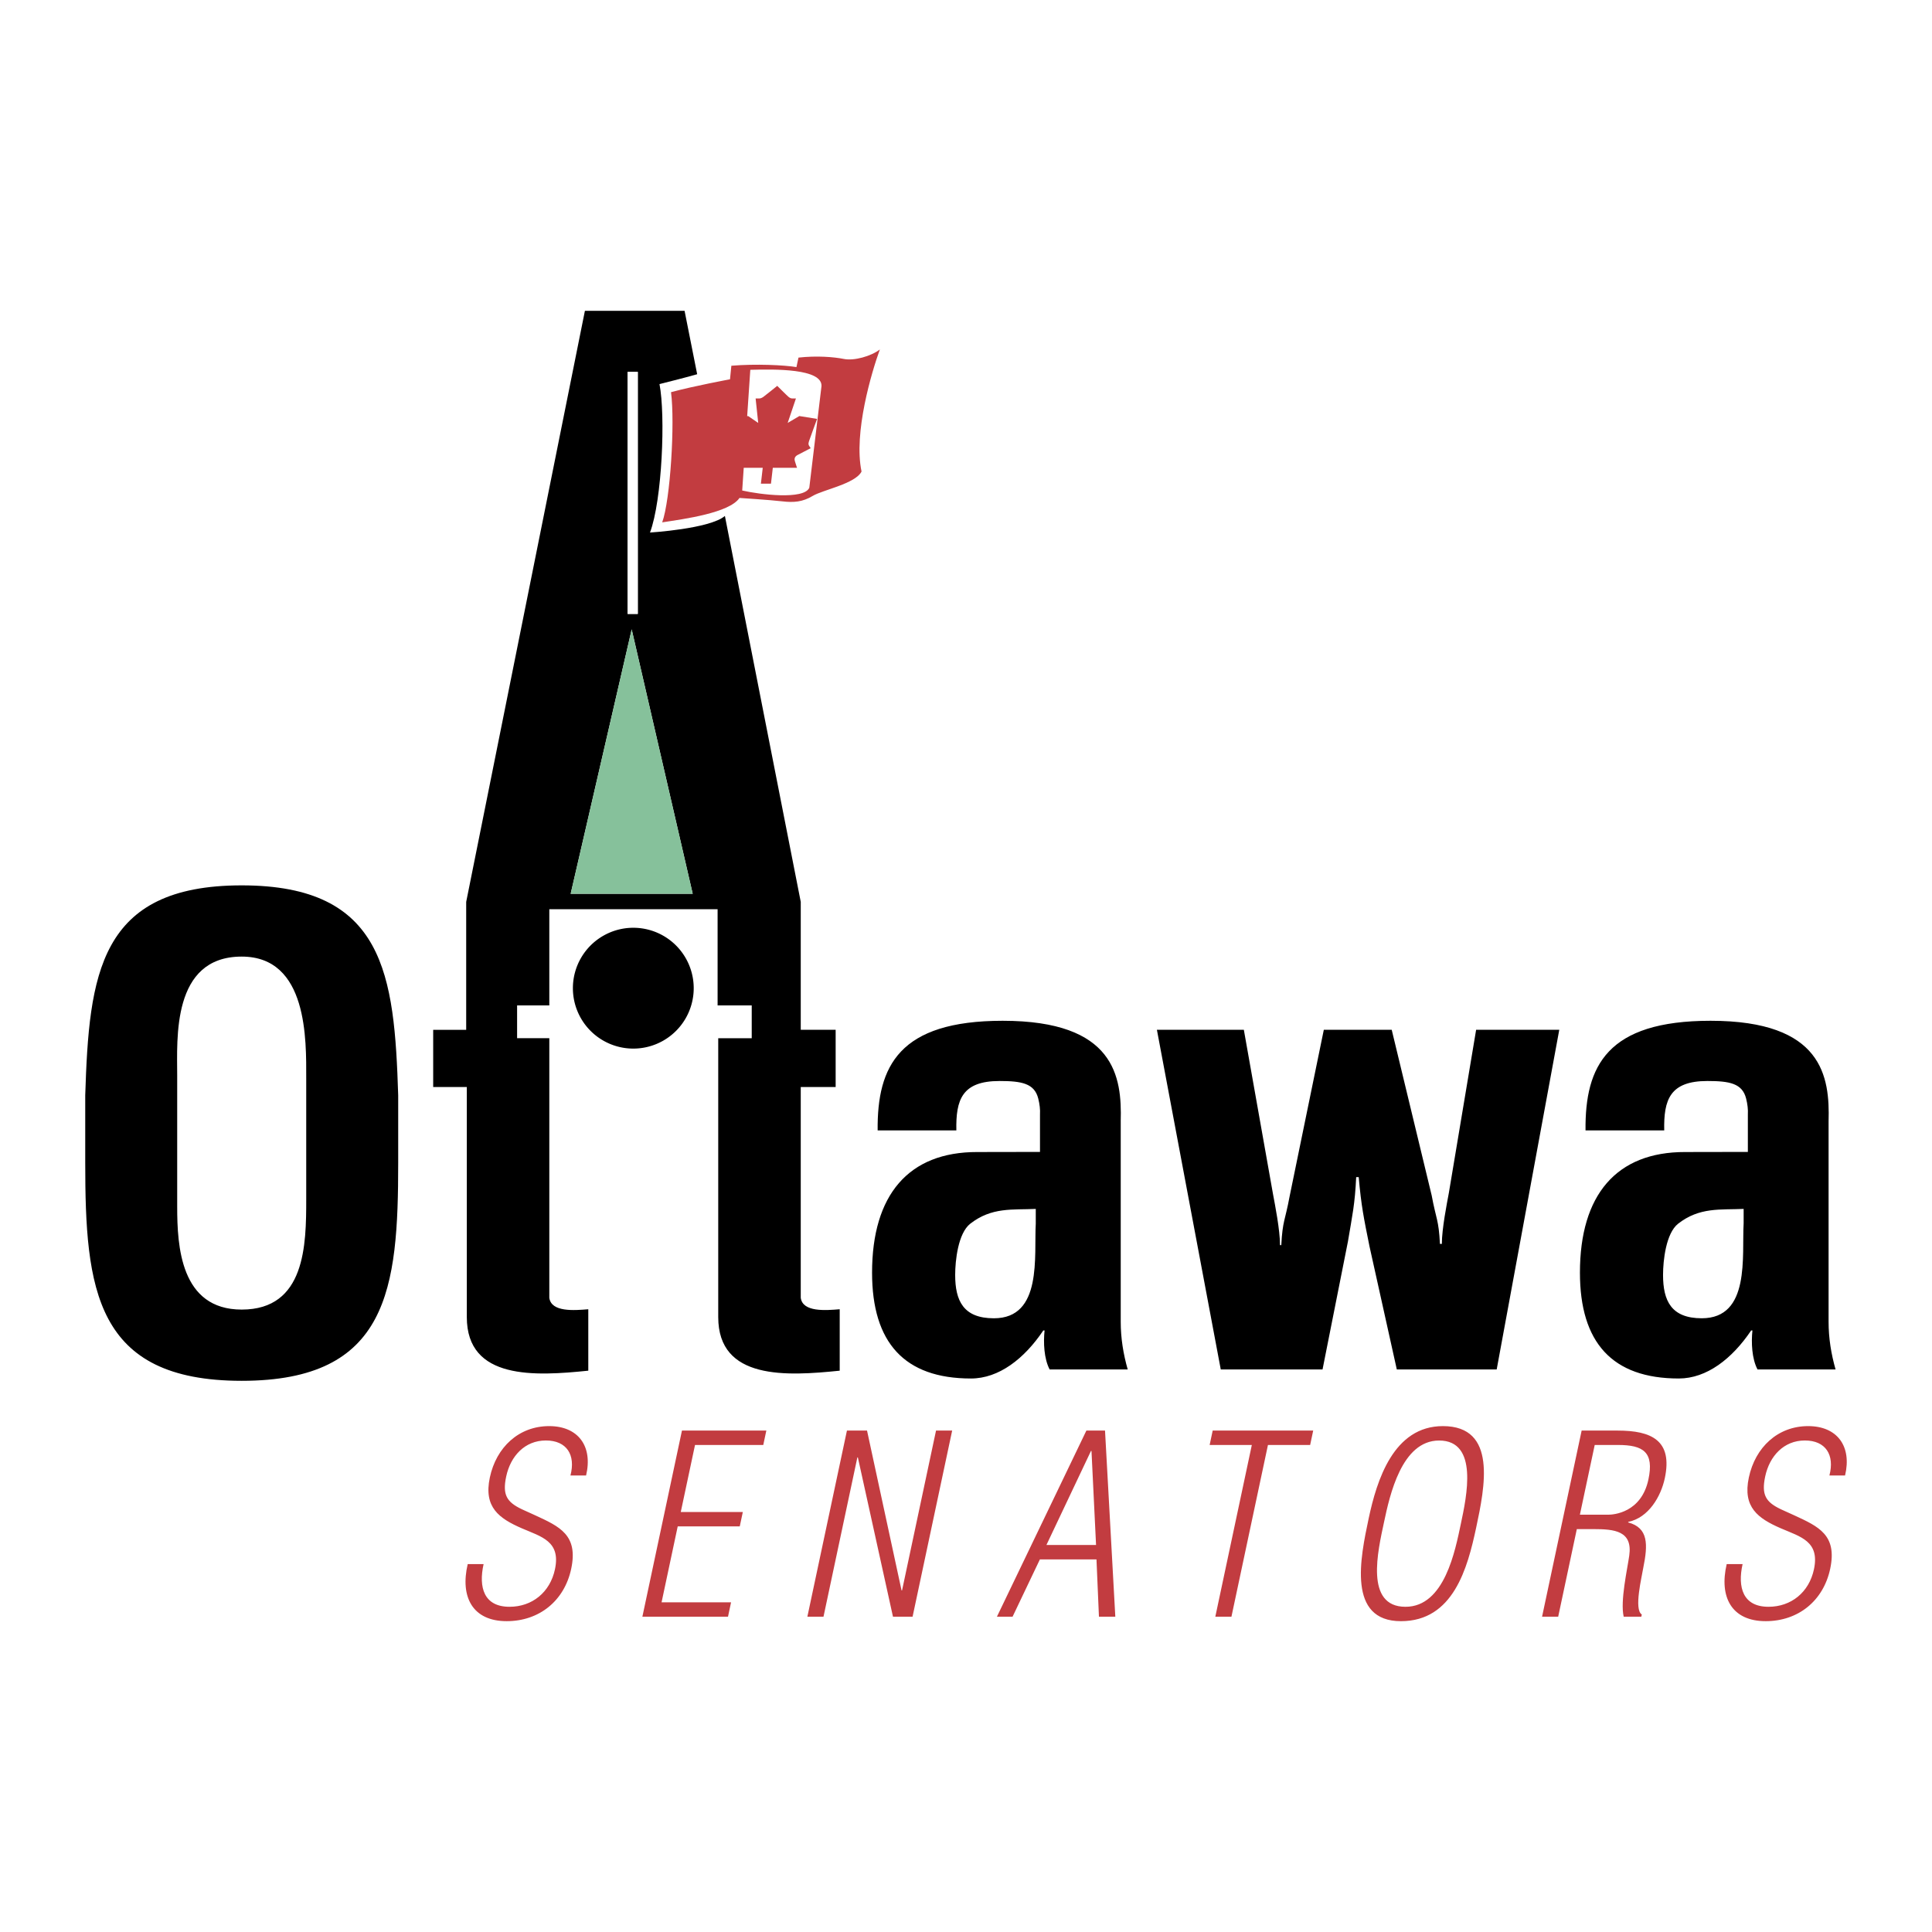<svg xmlns="http://www.w3.org/2000/svg" width="2500" height="2500" viewBox="0 0 192.756 192.756"><g fill-rule="evenodd" clip-rule="evenodd"><path fill="#fff" d="M0 0h192.756v192.756H0V0z"/><path d="M24.116 88.333c-14.273 0-15.229 8.93-15.612 20.942v6.729c0 12.578.957 21.76 15.612 21.76 14.656 0 15.612-9.182 15.612-21.76v-6.729c-.382-12.012-1.338-20.942-15.612-20.942zm6.436 19.243v12.075c0 4.528-.064 11.006-6.437 11.006-6.117 0-6.436-6.352-6.436-10.251v-13.081c0-3.647-.573-11.886 6.436-11.886 6.628 0 6.437 8.365 6.437 12.137zM83.779 130.624c-1.419.119-3.698.3-3.888-1.143v-21.029h3.482v-5.708h-3.482V89.981l-7.568-38.505c-1.489 1.286-7.473 1.656-7.473 1.656 1.218-3.247 1.556-11.703.947-14.814 0 0 2.34-.576 3.76-.981L68.3 31.012h-9.944l-11.844 58.97v12.763h-3.293v5.708h3.355v22.951c0 6.31 6.839 5.89 12.12 5.349v-6.128c-1.418.119-3.698.3-3.889-1.143v-25.9h-3.214v-3.271h3.214v-9.598h16.79v9.598H75v3.271h-3.342v27.822c0 6.31 6.839 5.89 12.12 5.349v-6.129h.001zM62.618 37.1h1.015v24.15h-1.015V37.1zm-5.683 52.074l6.089-26.382 6.088 26.382H56.935zM111.814 111.877c.127-4.446-.568-10.034-11.777-10.034-10.321 0-12.537 4.507-12.474 10.936h7.853c-.064-3.064.569-4.927 4.305-4.927 2.217 0 3.482.24 3.863 1.742.145.579.205 1.104.176 1.582v3.751l-6.258.011c-6.865-.014-10.496 4.284-10.496 12.035 0 6.97 3.217 10.56 9.865 10.56 2.788 0 5.321-1.968 7.219-4.792h.127c-.127 1.202-.062 2.81.506 3.892h7.789c-.443-1.562-.697-3.124-.697-4.747v-20.009h-.001zm-8.474 10.169c-.189 3.244.697 9.479-4.18 9.479-3.039 0-3.862-1.742-3.862-4.326 0-1.442.291-4.14 1.494-5.101 2.153-1.683 4.217-1.377 6.547-1.484v1.432h.001zM174.713 132.74h.127c-.127 1.202-.062 2.81.508 3.892h7.787c-.443-1.562-.697-3.124-.697-4.747v-20.008c.127-4.446-.568-10.034-11.777-10.034-10.32 0-12.537 4.507-12.473 10.936h7.852c-.064-3.064.57-4.927 4.305-4.927 2.217 0 3.482.24 3.863 1.742.146.579.205 1.104.176 1.582v3.751l-6.258.011c-6.863-.014-10.496 4.284-10.496 12.035 0 6.97 3.217 10.56 9.865 10.56 2.786-.001 5.317-1.969 7.218-4.793zm-4.928-1.216c-3.041 0-3.863-1.742-3.863-4.326 0-1.442.291-4.14 1.494-5.101 2.152-1.683 4.217-1.377 6.547-1.484v1.433c-.19 3.244.697 9.478-4.178 9.478zM147.273 102.744l-2.723 16.287c-.191 1.021-.697 3.573-.697 5.075h-.189c-.127-2.463-.381-2.432-.824-4.835l-3.988-16.527h-6.775l-3.418 16.647c-.443 2.403-.697 2.371-.824 4.835h-.127c0-1.503-.506-4.054-.697-5.075l-2.912-16.407h-8.674l6.371 33.888h10.154l2.533-12.76c.443-2.644.697-3.724.824-6.428h.252c.254 2.885.508 4.085 1.076 6.908l2.725 12.279h9.965l6.244-33.888h-8.296v.001z"/><path d="M69.212 98.591a6.027 6.027 0 1 0-12.054 0 6.027 6.027 0 0 0 12.054 0z"/><path fill="#86c19b" d="M56.935 89.174h12.177l-6.088-26.382-6.089 26.382z"/><path fill="#fff" d="M63.632 37.1h-1.014v24.15h1.014V37.1zM75.652 42.196l-.26-2.444h.383c.095 0 .211-.034.384-.151s1.389-1.105 1.389-1.105.987.988 1.134 1.105c.146.117.253.151.35.151h.383l-.825 2.444 1.164-.687 1.771.285s-.697 1.893-.772 2.126c-.075.235-.141.385-.011.578l.143.218-1.189.619c-.127.067-.528.218-.388.67.139.452.217.67.217.67h-2.418l-.183 1.582h-1.005l.183-1.582h-1.896l-.152 2.263c1.759.406 6.155.947 6.696-.271l1.218-10.146c.068-1.759-4.667-1.692-7.103-1.624l-.312 4.628.096-.015 1.003.686z"/><path d="M54.789 142.283c-3.021 0-5.276 2.104-5.918 5.126-.631 2.971.914 4.085 3.205 5.076 1.951.842 3.886 1.287 3.292 4.085-.49 2.303-2.281 3.739-4.534 3.739-2.55 0-3.105-1.932-2.585-4.26h-1.585c-.774 3.293.498 5.695 3.89 5.695 3.244 0 5.755-2.03 6.435-5.224.716-3.368-1.136-4.21-3.617-5.349l-1.31-.595c-1.506-.719-1.948-1.437-1.558-3.269.432-2.03 1.853-3.59 3.958-3.59 2.08 0 2.988 1.436 2.452 3.491h1.56c.692-2.919-.788-4.925-3.685-4.925zM64.09 161.3h8.543l.305-1.437h-6.933l1.611-7.577h6.19l.306-1.435h-6.191l1.421-6.686h6.81l.305-1.436h-8.418L64.09 161.3zM89.998 158.675h-.05l-3.444-15.946h-2.005L80.551 161.3h1.609l3.38-15.897h.049l3.504 15.897h1.956l3.949-18.571h-1.61l-3.39 15.946zM108.389 142.729L99.463 161.3h1.561l2.727-5.72h5.645l.246 5.72h1.633l-1.027-18.571h-1.859zm-3.987 11.415l4.445-9.384h.051l.455 9.384h-4.951zM120.686 144.165h4.209l-3.643 17.135h1.609l3.643-17.135h4.209l.305-1.436H120.99l-.304 1.436zM143.959 142.283c-4.928 0-6.596 5.398-7.406 9.211-.836 3.937-2.154 10.251 3.219 10.251 5.225 0 6.648-5.299 7.506-9.334.859-4.036 2.128-10.128-3.319-10.128zm1.789 9.756c-.559 2.625-1.611 8.271-5.521 8.271-4.088 0-2.748-5.596-2.143-8.443.568-2.675 1.756-8.146 5.496-8.146 3.961-.001 2.746 5.594 2.168 8.318zM161.391 142.729h-3.59l-3.949 18.571h1.609l1.859-8.741h1.658c2.105 0 3.926.174 3.572 2.649-.191 1.362-.914 4.531-.553 6.092h1.758l.047-.224c-.811-.495.008-3.763.148-4.655.471-2.327.525-3.986-1.512-4.53l.01-.05c2.045-.421 3.266-2.551 3.65-4.357.802-3.764-1.315-4.755-4.707-4.755zm3.072 4.877c-.705 3.318-3.471 3.517-4.016 3.517h-2.822l1.48-6.958h2.326c2.526 0 3.612.719 3.032 3.441zM184.082 147.211c.695-2.922-.785-4.928-3.682-4.928-3.021 0-5.275 2.104-5.918 5.126-.633 2.971.914 4.085 3.205 5.076 1.949.842 3.887 1.287 3.291 4.085-.49 2.303-2.281 3.739-4.535 3.739-2.549 0-3.104-1.932-2.584-4.26h-1.586c-.773 3.293.498 5.695 3.891 5.695 3.244 0 5.756-2.03 6.434-5.224.717-3.368-1.135-4.21-3.615-5.349l-1.311-.595c-1.506-.719-1.947-1.437-1.559-3.269.432-2.03 1.854-3.59 3.957-3.59 2.08 0 2.988 1.436 2.451 3.491h1.561v.003zM85.956 47.044c-.812-3.856 1.015-9.944 1.827-12.177-.88.677-2.571 1.15-3.585.947-1.015-.203-2.706-.339-4.533-.136l-.203.947c-1.217-.203-4.059-.338-6.494-.135l-.135 1.353s-3.653.677-5.886 1.285c.406 3.044-.067 10.756-.879 12.988 2.232-.338 6.697-.946 7.712-2.435 0 0 3.035.194 4.262.338 1.149.135 2.029.068 3.043-.541 1.015-.608 4.262-1.216 4.871-2.434zM74.05 48.938l.152-2.263h1.896l-.183 1.582h1.005l.183-1.582h2.418s-.079-.218-.217-.67c-.14-.452.261-.603.388-.67l1.189-.619-.143-.218c-.13-.193-.064-.343.011-.578.075-.234.772-2.126.772-2.126l-1.771-.285-1.164.687.825-2.444h-.383c-.096 0-.204-.034-.35-.151-.146-.117-1.134-1.105-1.134-1.105s-1.216.988-1.389 1.105-.289.151-.384.151h-.383l.26 2.444-1.006-.687-.096.015.312-4.628c2.436-.068 7.171-.135 7.103 1.624l-1.218 10.146c-.537 1.219-4.934.677-6.693.272z" fill="#c23c40"/></g></svg>